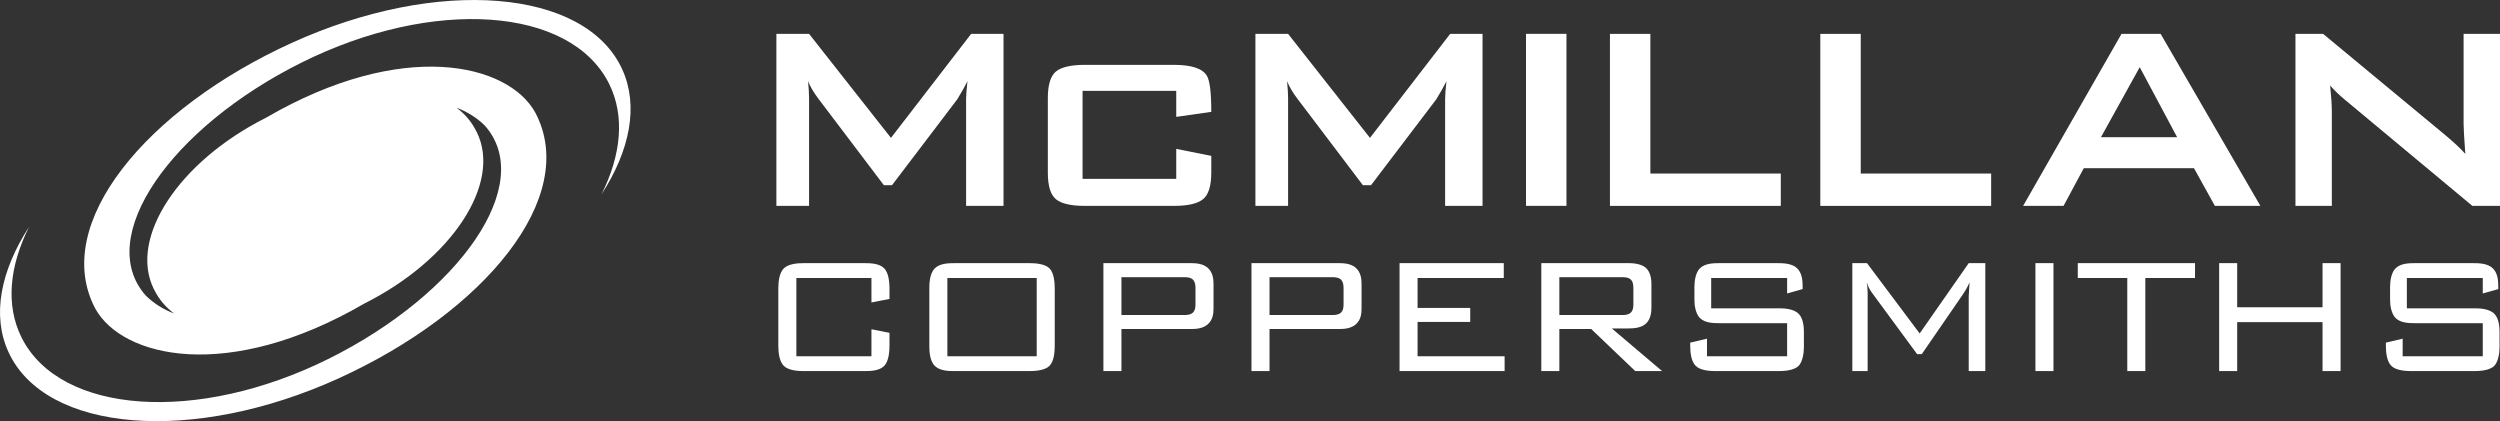 <svg width="279" height="47" viewBox="0 0 279 47" fill="none" xmlns="http://www.w3.org/2000/svg">
<rect x="0" y="0" width="279" height="47" fill="#333333" stroke="none"/>
<g clip-path="url(#clip0_22_18)">
<path d="M69.437 7.731C65.32 -1.282 48.82 -2.606 32.584 4.776C16.349 12.155 5.62 25.021 10.644 34.456C13.681 39.917 25.433 42.72 40.663 33.875C50.42 28.977 56.027 20.459 53.209 14.744C53.179 14.681 53.141 14.623 53.109 14.563C52.605 13.557 51.866 12.708 50.944 12.014C52.111 12.461 53.184 13.105 54.106 14.015C59.872 20.504 51.319 32.757 36.684 40.038C22.046 47.317 6.701 46.256 2.409 37.671C0.605 34.061 1.049 29.698 3.246 25.312C0.078 30.211 -0.932 35.18 0.938 39.269C5.055 48.282 21.555 49.607 37.788 42.227C54.023 34.846 64.753 21.98 59.728 12.544C56.694 7.083 44.939 4.28 29.712 13.125C19.955 18.024 14.346 26.541 17.166 32.257C17.196 32.32 17.233 32.377 17.264 32.438C17.77 33.443 18.509 34.293 19.431 34.989C18.264 34.539 17.191 33.895 16.268 32.986C10.501 26.496 19.053 14.243 33.691 6.965C48.328 -0.316 63.672 0.744 67.966 9.33C69.77 12.939 69.326 17.302 67.126 21.691C70.296 16.792 71.307 11.821 69.437 7.731Z" fill="white"/>
<path d="M111.993 3.778H108.382L99.431 15.388L90.292 3.778H86.645V22.975H90.292V10.959C90.292 10.464 90.254 9.831 90.181 9.061C90.43 9.682 90.818 10.341 91.345 11.034L98.642 20.671H99.545L106.84 11.07C107.366 10.203 107.744 9.534 107.968 9.061C107.868 9.954 107.817 10.612 107.817 11.034V22.975H111.993V3.778Z" fill="white"/>
<path d="M165.451 3.778H161.84L152.889 15.388L143.75 3.778H140.104V22.975H143.75V10.959C143.75 10.464 143.712 9.831 143.639 9.061C143.888 9.682 144.276 10.341 144.803 11.034L152.101 20.671H153.003L160.298 11.07C160.824 10.203 161.202 9.534 161.426 9.061C161.326 9.954 161.275 10.612 161.275 11.034V22.975H165.451V3.778Z" fill="white"/>
<path d="M279 3.778H274.938V13.862C274.938 14.282 275.001 15.388 275.127 17.172C274.626 16.602 273.885 15.908 272.907 15.088L259.255 3.778H256.173V22.975H260.232V12.485C260.232 11.766 260.169 10.786 260.046 9.544C260.522 10.092 261.061 10.612 261.661 11.107L275.916 22.975H279V3.778Z" fill="white"/>
<path d="M234.467 15.311L238.794 7.497L242.967 15.311H234.467ZM241.125 3.777H236.763L225.781 22.974H230.294L232.55 18.77H244.849L247.18 22.974H252.257L241.125 3.777Z" fill="white"/>
<path d="M198.736 19.368H184.181V3.78H179.668V22.977H198.736V19.368Z" fill="white"/>
<path d="M222.213 19.368H207.659V3.78H203.146V22.977H222.213V19.368Z" fill="white"/>
<path d="M174.817 3.777H170.304V22.974H174.817V3.777Z" fill="white"/>
<path d="M135.18 17.395L131.269 16.613V19.961H120.814V10.139H131.269V13.042L135.18 12.484C135.18 10.352 135.016 9.013 134.691 8.465C134.215 7.648 132.985 7.238 131.004 7.238H121.076C119.521 7.238 118.443 7.487 117.841 7.982C117.241 8.48 116.938 9.47 116.938 10.958V19.255C116.938 20.743 117.241 21.735 117.841 22.23C118.443 22.728 119.521 22.977 121.076 22.977H131.004C132.559 22.977 133.643 22.728 134.257 22.23C134.872 21.735 135.18 20.743 135.18 19.255V17.395Z" fill="white"/>
<path d="M97.253 31.025V33.757L99.266 33.36V32.216C99.266 31.095 99.055 30.349 98.682 29.952C98.143 29.391 97.16 29.366 96.459 29.366H89.694C89.038 29.366 87.985 29.437 87.471 29.952C86.932 30.487 86.861 31.563 86.861 32.216V38.565C86.861 39.219 86.932 40.294 87.471 40.83C87.985 41.342 89.038 41.413 89.694 41.413H96.459C97.16 41.413 98.143 41.39 98.682 40.83C99.055 40.433 99.266 39.686 99.266 38.565V37.143L97.253 36.745V39.757H88.875V31.025H97.253ZM103.714 38.565C103.714 39.033 103.714 40.224 104.321 40.83C104.883 41.39 105.843 41.413 106.546 41.413H114.902C115.535 41.413 116.611 41.342 117.125 40.83C117.639 40.317 117.709 39.219 117.709 38.565V32.216C117.709 31.563 117.639 30.465 117.125 29.952C116.611 29.437 115.535 29.366 114.902 29.366H106.546C105.843 29.366 104.883 29.391 104.321 29.952C103.714 30.558 103.714 31.749 103.714 32.216V38.565ZM105.727 31.025H115.698V39.757H105.727V31.025ZM123.14 29.366V41.413H125.153V36.72H132.876C133.486 36.72 134.234 36.675 134.796 36.185C135.358 35.67 135.429 35.016 135.429 34.388V31.701C135.429 31.141 135.358 30.372 134.748 29.859C134.212 29.414 133.463 29.366 132.876 29.366H123.14ZM132.105 30.932C132.34 30.932 132.831 30.932 133.111 31.188C133.416 31.467 133.416 31.983 133.416 32.191V33.895C133.416 34.199 133.416 34.644 133.088 34.923C132.808 35.157 132.385 35.157 132.105 35.157H125.153V30.932H132.105ZM139.665 29.366V41.413H141.678V36.72H149.401C150.009 36.72 150.76 36.675 151.322 36.185C151.881 35.67 151.951 35.016 151.951 34.388V31.701C151.951 31.141 151.881 30.372 151.274 29.859C150.734 29.414 149.986 29.366 149.401 29.366H139.665ZM148.628 30.932C148.862 30.932 149.354 30.932 149.636 31.188C149.941 31.467 149.941 31.983 149.941 32.191V33.895C149.941 34.199 149.941 34.644 149.613 34.923C149.331 35.157 148.91 35.157 148.628 35.157H141.678V30.932H148.628ZM156.19 29.366V41.413H167.915V39.757H158.201V35.929H164.077V34.363H158.201V31.025H167.821V29.366H156.19ZM172.009 29.366V41.413H174.023V36.72H177.581L182.497 41.413H185.493L179.876 36.653H181.749C182.308 36.653 183.223 36.605 183.76 36.044C184.251 35.532 184.299 34.737 184.299 34.318V31.701C184.299 31.304 184.251 30.417 183.691 29.904C183.339 29.577 182.684 29.366 181.749 29.366H172.009ZM180.975 30.932C181.255 30.932 181.678 30.932 181.958 31.166C182.263 31.422 182.285 31.842 182.285 32.169V33.92C182.285 34.247 182.263 34.667 181.958 34.923C181.678 35.157 181.255 35.157 180.975 35.157H174.023V30.932H180.975ZM199.443 31.025V32.752L201.174 32.262V32.005C201.174 31.352 201.126 30.442 200.519 29.904C199.957 29.391 198.997 29.366 198.342 29.366H191.906C191.18 29.366 190.268 29.391 189.704 29.952C189.238 30.417 189.097 31.329 189.097 32.005V33.501C189.097 34.154 189.26 35.041 189.704 35.484C190.268 36.044 191.18 36.067 191.906 36.067H199.443V39.757H190.5V37.796L188.628 38.238V38.565C188.628 39.219 188.698 40.294 189.238 40.83C189.752 41.342 190.805 41.413 191.46 41.413H198.506C199.138 41.413 200.214 41.342 200.728 40.83C201.152 40.387 201.315 39.452 201.315 38.776V37.072C201.315 36.627 201.29 35.577 200.728 35.016C200.121 34.41 198.974 34.41 198.506 34.41H190.969V31.025H199.443ZM213.952 39.523H214.469L219.08 32.822C219.244 32.588 219.453 32.262 219.806 31.515C219.781 31.935 219.71 32.822 219.71 33.078V41.413H221.56V29.366H219.71L214.235 37.213L208.358 29.366H206.72V41.413H208.429V33.29C208.429 32.915 208.454 32.332 208.336 31.515C208.522 32.146 208.804 32.543 209.109 32.94L213.952 39.523ZM227.154 41.413H229.167V29.366H227.154V41.413ZM239.418 31.025H244.964V29.366H231.881V31.025H237.405V41.413H239.418V31.025ZM247.658 29.366V41.413H249.669V35.951H259.196V41.413H261.21V29.366H259.196V34.292H249.669V29.366H247.658ZM277.077 31.025V32.752L278.808 32.262V32.005C278.808 31.352 278.763 30.442 278.153 29.904C277.591 29.391 276.634 29.366 275.978 29.366H269.54C268.814 29.366 267.902 29.391 267.34 29.952C266.872 30.417 266.733 31.329 266.733 32.005V33.501C266.733 34.154 266.897 35.041 267.34 35.484C267.902 36.044 268.814 36.067 269.54 36.067H277.077V39.757H268.137V37.796L266.264 38.238V38.565C266.264 39.219 266.335 40.294 266.872 40.83C267.388 41.342 268.442 41.413 269.097 41.413H276.142C276.772 41.413 277.851 41.342 278.365 40.83C278.785 40.387 278.949 39.452 278.949 38.776V37.072C278.949 36.627 278.927 35.577 278.365 35.016C277.755 34.41 276.608 34.41 276.142 34.41H268.605V31.025H277.077Z" fill="white"/>
</g>
<defs>
<clipPath id="clip0_22_18">
<rect width="279" height="47" fill="white"/>
</clipPath>
</defs>
</svg>
